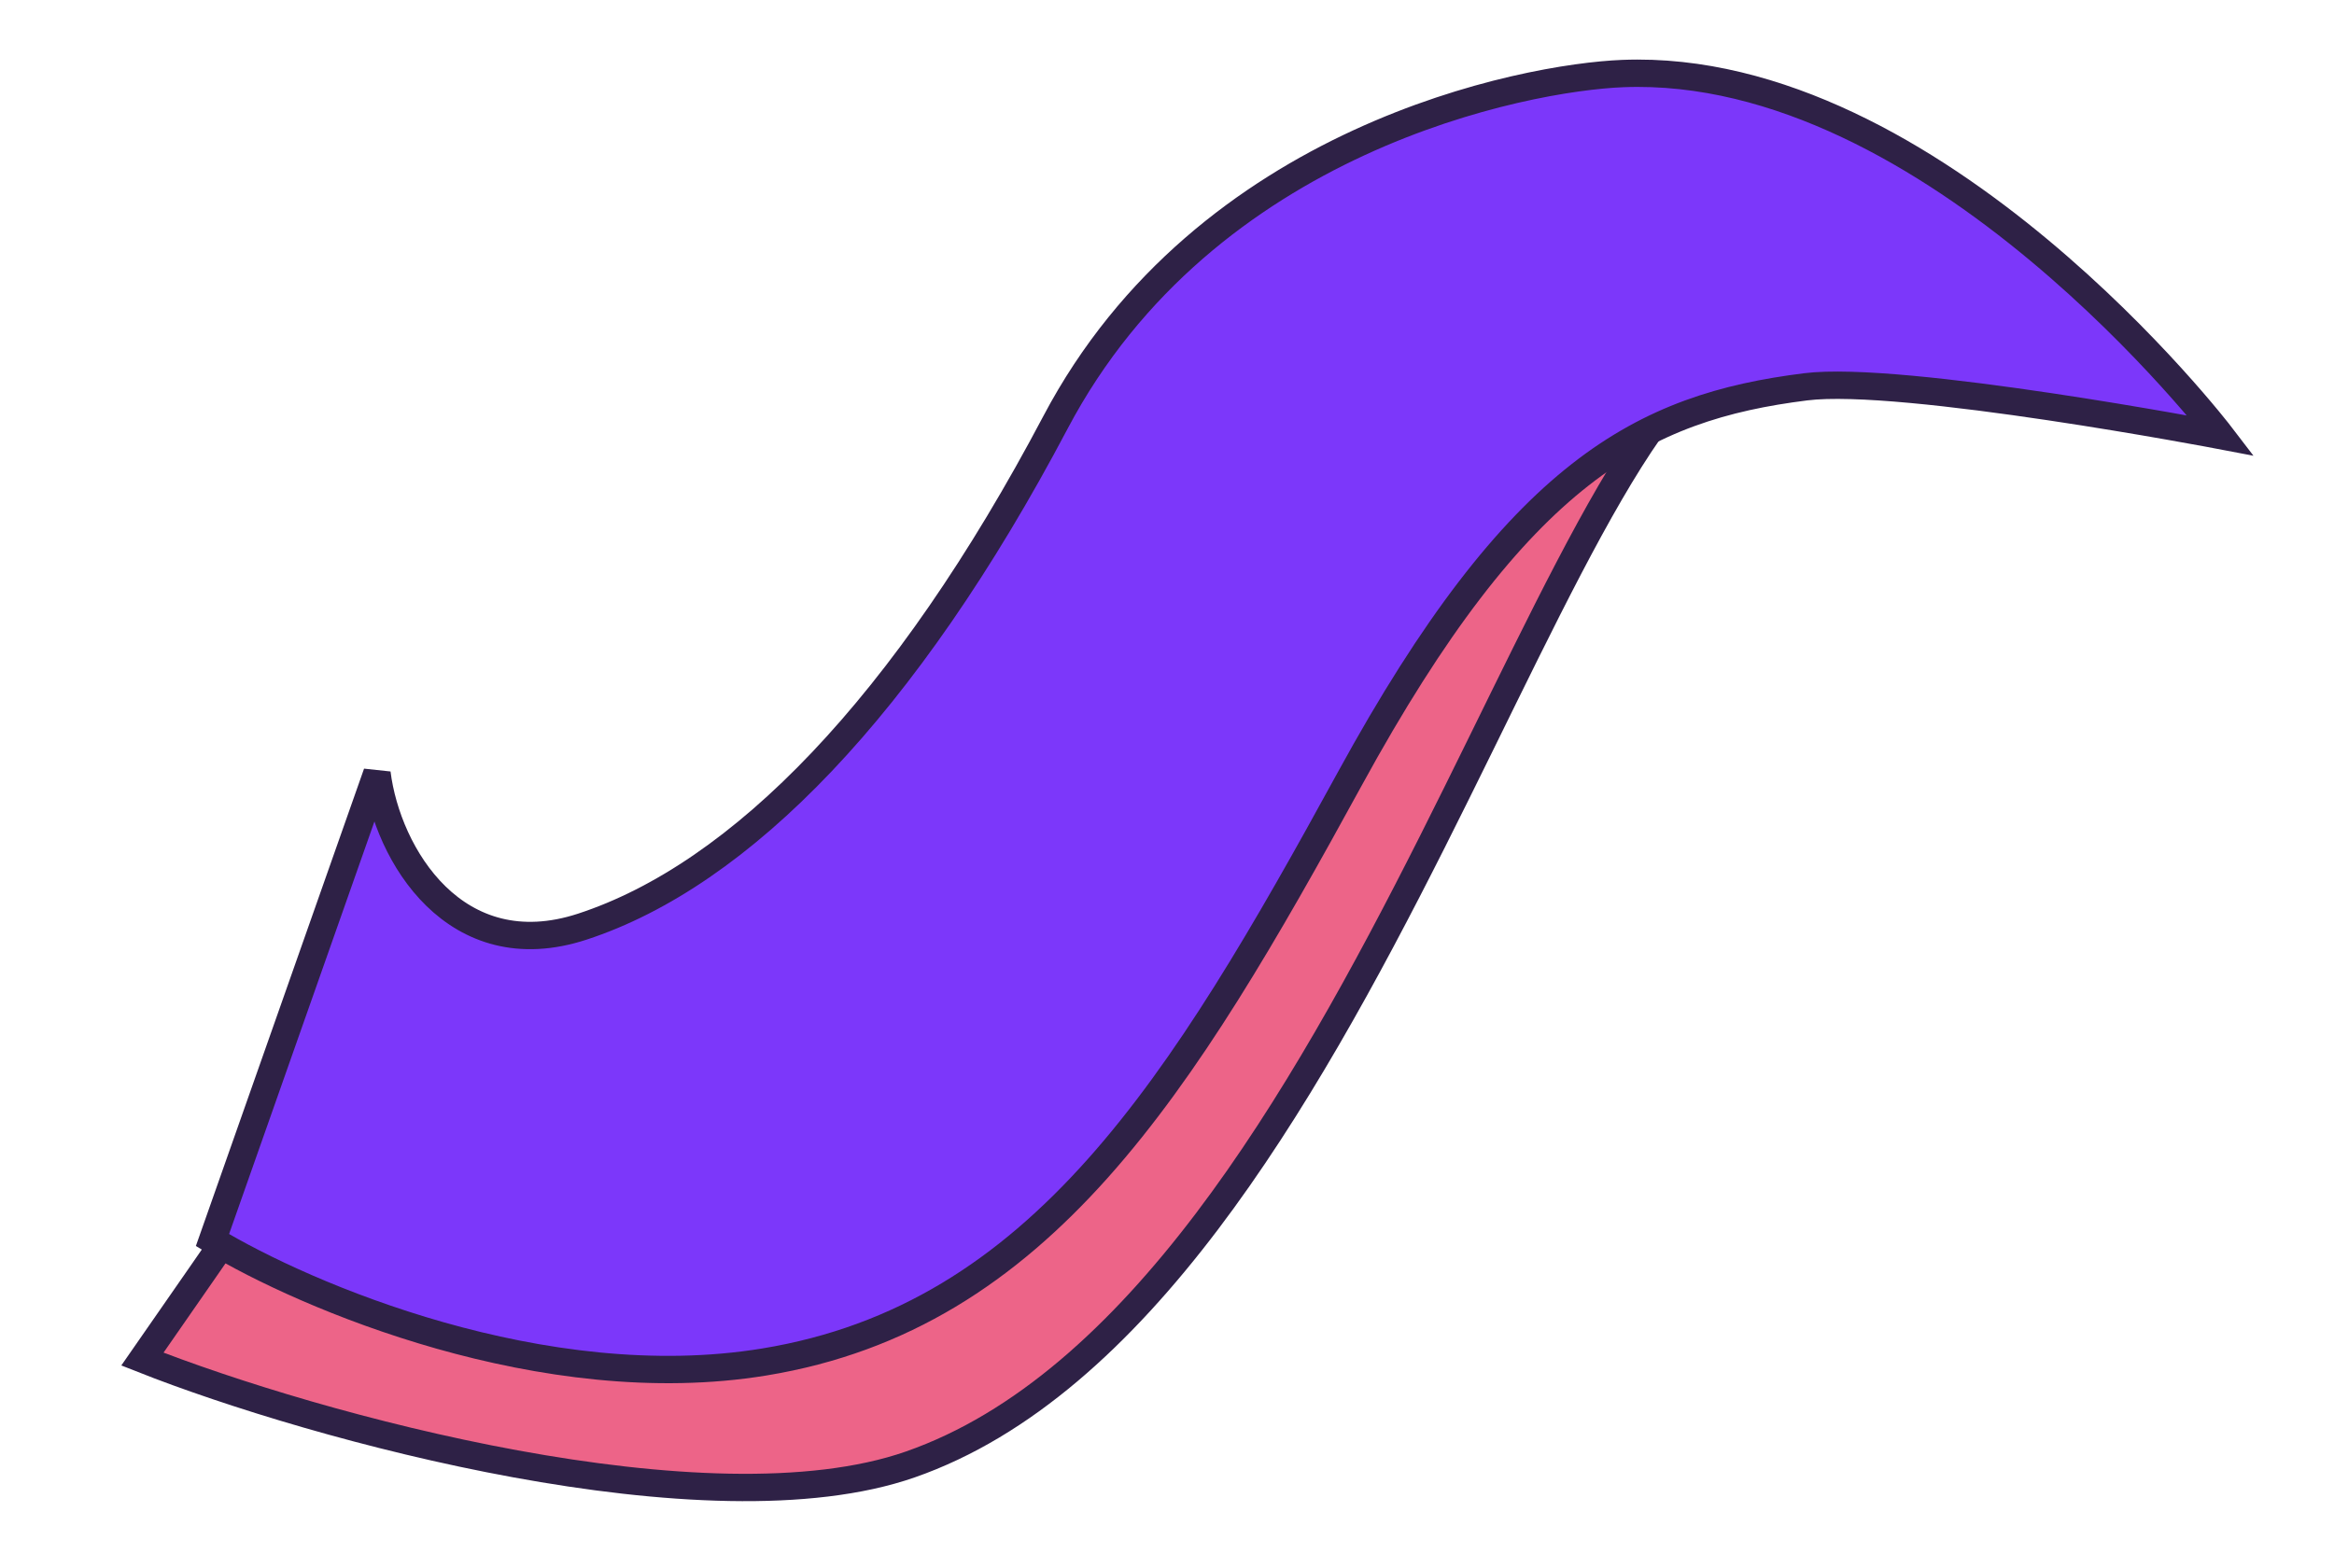 <svg width="256" height="172" viewBox="0 0 256 172" fill="none" xmlns="http://www.w3.org/2000/svg">
<path d="M99.831 160.677C77.685 168.394 34.631 156.63 15.619 149.111C23.024 138.467 38.22 116.548 39.768 114.022C41.315 111.496 82.434 97.976 102.8 91.532L184.594 23.557L229.578 42.966C222.429 41.727 210.683 38.23 193.354 37.609C171.692 36.834 149.525 143.36 99.831 160.677Z" fill="#ED6488" stroke="#2E2146" stroke-width="3"/>
<path d="M63.86 101.67C49.977 106.212 42.475 93.818 41.346 84.829L23.303 136.052C33.397 142.166 59.636 153.401 83.848 149.426C114.112 144.458 129.589 119.201 148.072 85.407C166.556 51.613 180.255 44.675 198.041 42.441C208.62 41.111 243.59 47.791 243.59 47.791C243.59 47.791 212.202 6.713 177.986 8.069C167.332 8.491 132.248 15.127 115.771 46.337C99.295 77.548 81.214 95.993 63.86 101.67Z" fill="#7C37FA" stroke="#2E2146" stroke-width="3"/>
</svg>
